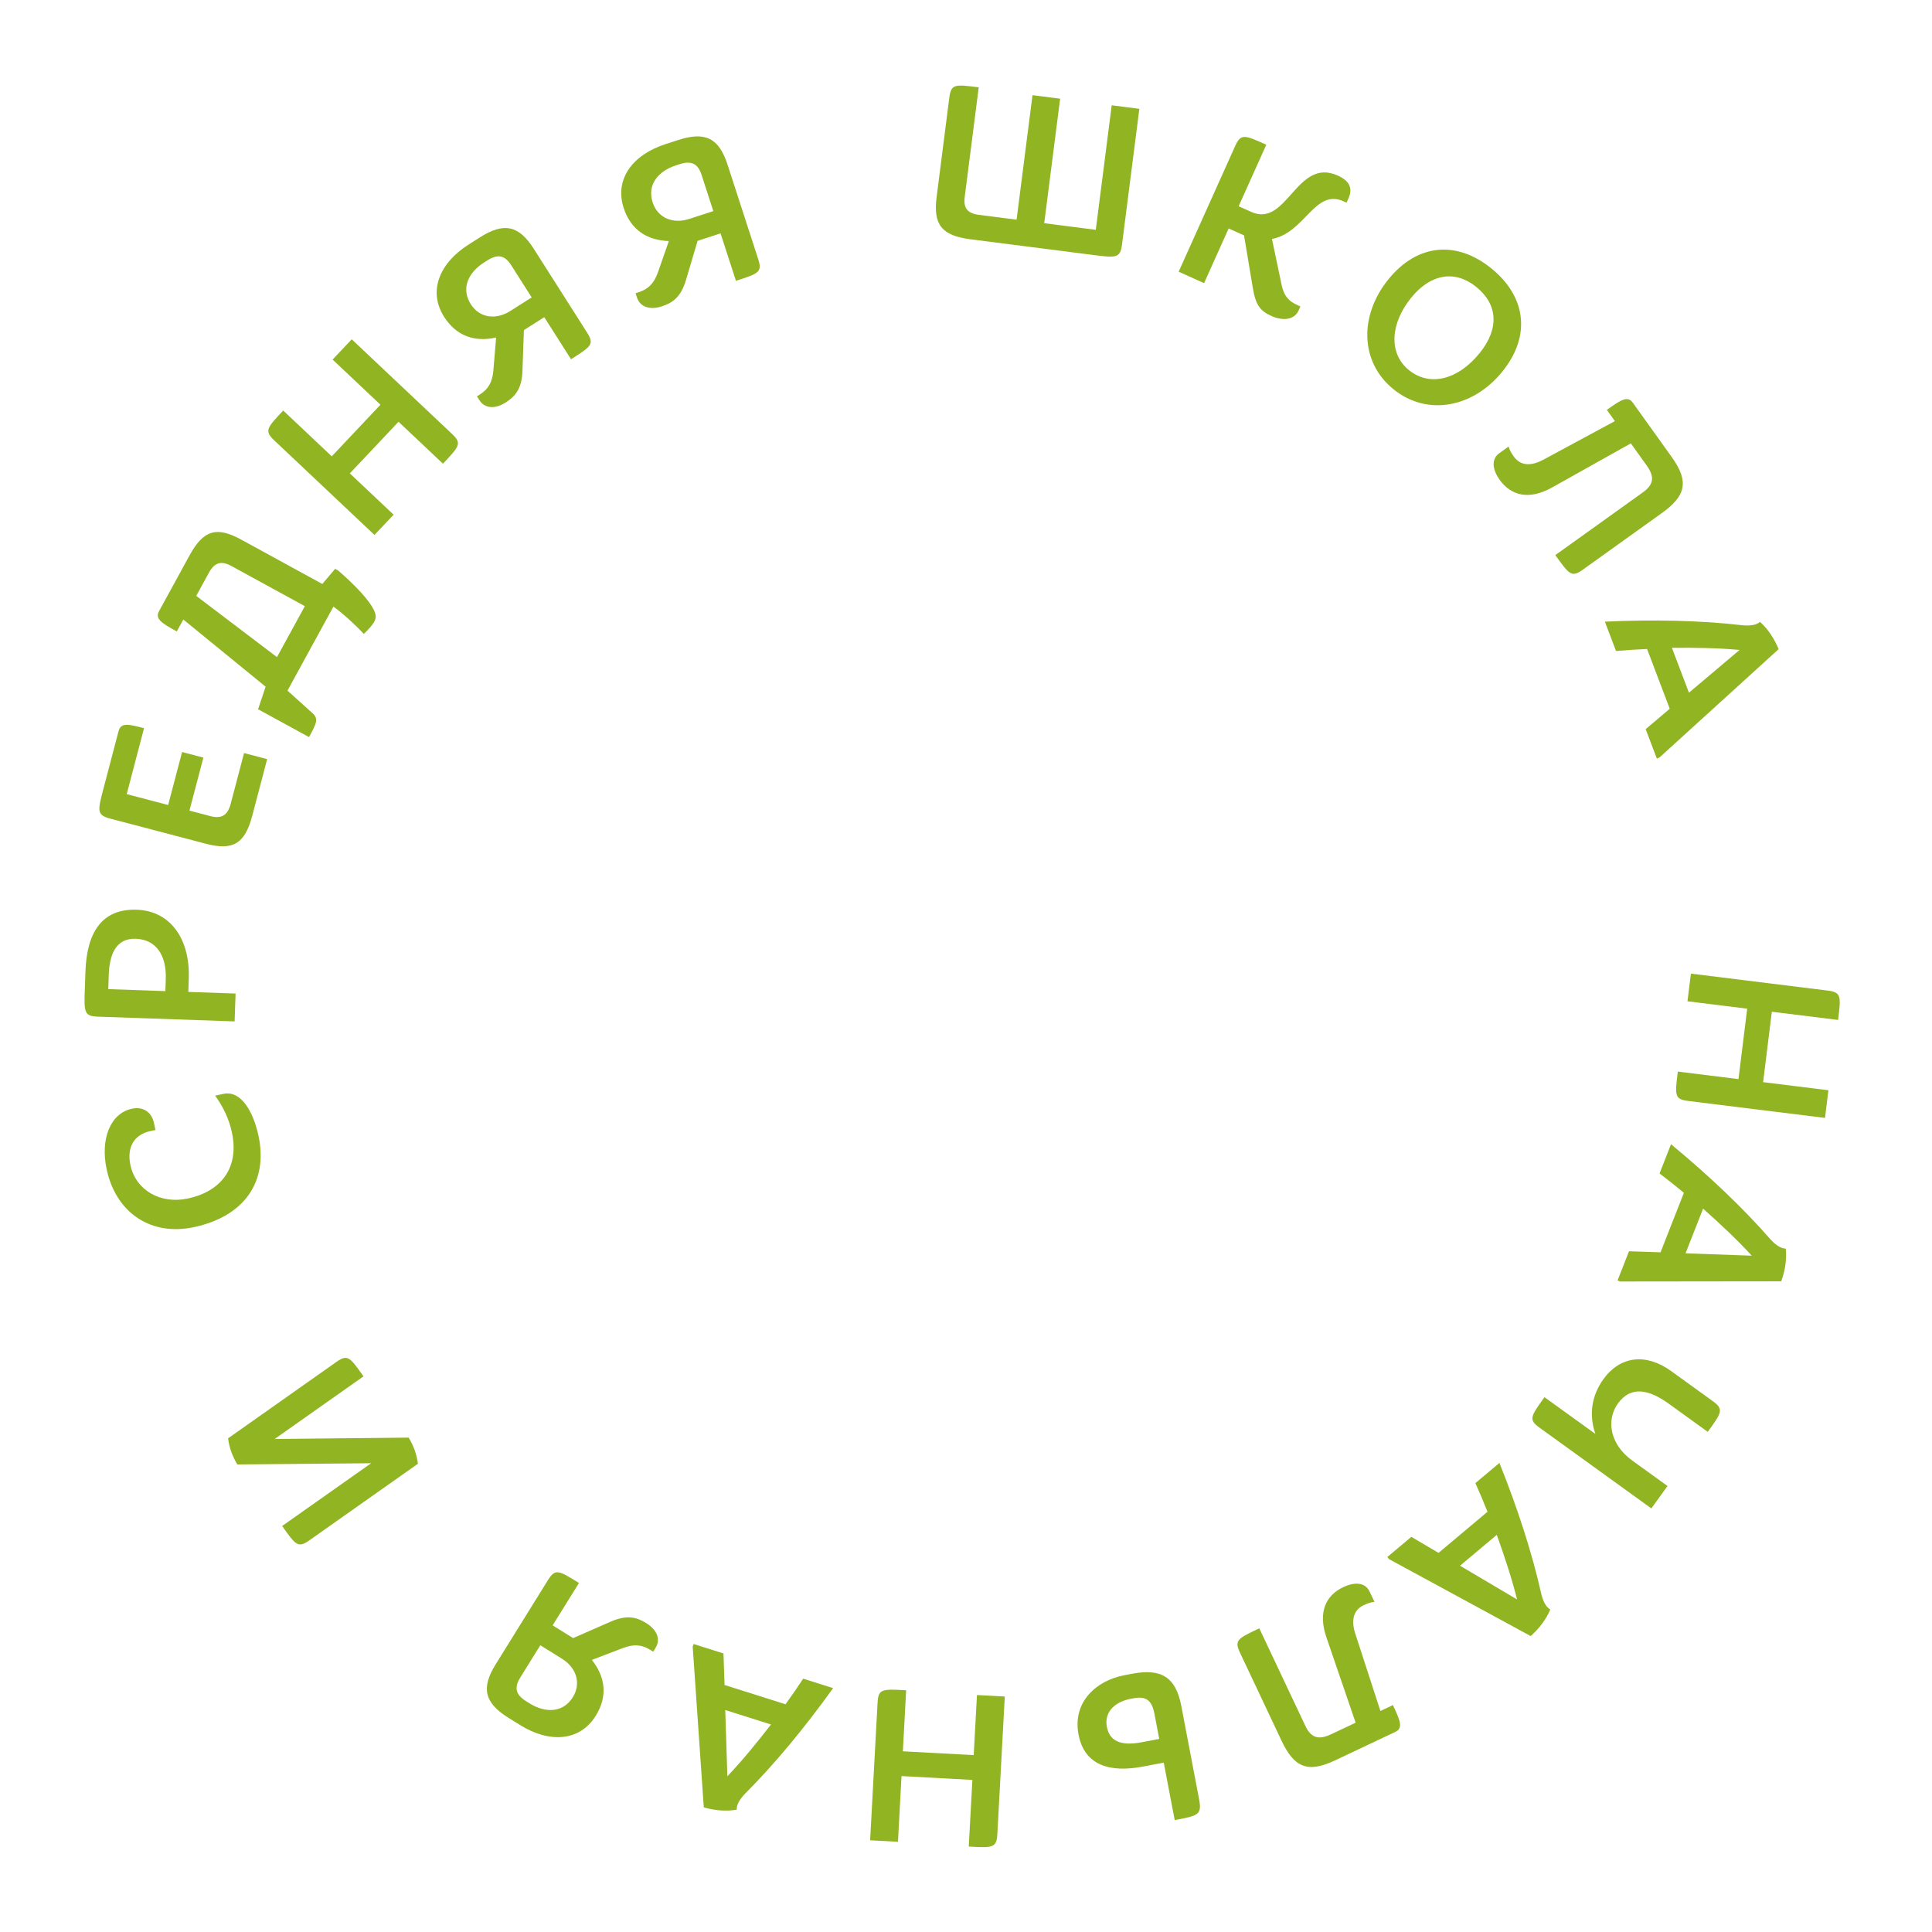 <?xml version="1.0" encoding="UTF-8"?> <svg xmlns="http://www.w3.org/2000/svg" width="132" height="132" viewBox="0 0 132 132" fill="none"> <path d="M124.689 76.379L124.923 74.489L120.461 73.936L121.057 69.125L125.583 69.686C125.783 68.066 125.817 67.796 124.864 67.678L115.528 66.521L115.293 68.411L119.374 68.916L118.778 73.728L114.634 73.214C114.431 74.85 114.399 75.103 115.352 75.222L124.689 76.379Z" fill="#91B422"></path> <path d="M110.515 87.486L110.694 87.556L121.699 87.543C121.947 86.867 122.09 86.064 122.008 85.31C121.684 85.303 121.326 85.077 120.943 84.652C119.117 82.56 116.752 80.308 114.168 78.177L113.385 80.173C113.94 80.597 114.505 81.042 115.048 81.496L113.453 85.562L111.298 85.49L110.515 87.486ZM115.162 85.631L116.36 82.578C117.531 83.622 118.676 84.69 119.688 85.792L115.162 85.631Z" fill="#91B422"></path> <path d="M105.197 97.552L112.825 103.059L113.93 101.528L111.53 99.796C109.961 98.662 109.738 97.002 110.544 95.887C111.386 94.719 112.58 94.87 114.007 95.9L116.679 97.829C117.635 96.506 117.794 96.285 117.015 95.724L114.174 93.673C112.449 92.427 110.686 92.655 109.553 94.224C108.776 95.301 108.528 96.602 109.001 97.969L105.524 95.46C104.569 96.783 104.419 96.991 105.197 97.552Z" fill="#91B422"></path> <path d="M94.785 106.38L94.908 106.527L104.579 111.78C105.121 111.305 105.63 110.668 105.919 109.966C105.638 109.805 105.432 109.435 105.299 108.879C104.695 106.168 103.695 103.06 102.445 99.952L100.803 101.331C101.088 101.969 101.371 102.629 101.631 103.288L98.285 106.096L96.427 105.002L94.785 106.38ZM99.753 106.974L102.265 104.866C102.795 106.343 103.289 107.828 103.651 109.28L99.753 106.974Z" fill="#91B422"></path> <path d="M84.727 112.933L87.548 118.909C88.409 120.732 89.308 121.174 91.203 120.279L95.327 118.332C95.876 118.073 95.68 117.582 95.168 116.497L94.314 116.9L92.594 111.607C92.326 110.778 92.415 110.029 93.167 109.674C93.398 109.564 93.666 109.456 93.909 109.447L93.574 108.738C93.26 108.072 92.494 108.098 91.785 108.433C90.57 109.007 90.05 110.154 90.613 111.835L92.621 117.699L90.943 118.491C90.075 118.901 89.57 118.732 89.181 117.908L86.038 111.252C84.548 111.956 84.317 112.065 84.727 112.933Z" fill="#91B422"></path> <path d="M73.688 118.508C74.098 120.661 75.88 121.119 78.112 120.694L79.51 120.427L80.26 124.356C81.894 124.044 82.13 123.999 81.92 122.899L80.709 116.55C80.329 114.554 79.307 113.983 77.359 114.354L76.808 114.459C74.891 114.825 73.265 116.292 73.688 118.508ZM78.039 119.03C76.86 119.255 75.844 119.139 75.625 117.992C75.412 116.876 76.303 116.25 77.23 116.073L77.435 116.034C78.33 115.863 78.704 116.199 78.872 117.079L79.202 118.808L78.039 119.03Z" fill="#91B422"></path> <path d="M59.45 125.734L61.352 125.837L61.594 121.347L66.435 121.609L66.189 126.162C67.819 126.25 68.09 126.265 68.142 125.306L68.65 115.912L66.749 115.809L66.527 119.915L61.686 119.654L61.911 115.484C60.266 115.395 60.01 115.381 59.958 116.34L59.45 125.734Z" fill="#91B422"></path> <path d="M47.386 112.323L47.328 112.506L48.085 123.485C48.777 123.687 49.588 123.776 50.334 123.643C50.319 123.319 50.521 122.947 50.919 122.536C52.883 120.572 54.969 118.06 56.921 115.338L54.877 114.692C54.491 115.274 54.085 115.868 53.669 116.441L49.504 115.124L49.43 112.969L47.386 112.323ZM49.551 116.834L52.678 117.822C51.716 119.062 50.728 120.277 49.697 121.36L49.551 116.834Z" fill="#91B422"></path> <path d="M37.433 107.965L33.863 113.715C32.859 115.333 33.096 116.346 34.754 117.376L35.542 117.865C37.541 119.106 39.614 118.981 40.703 117.228C41.547 115.868 41.345 114.556 40.438 113.409L42.56 112.599C43.297 112.322 43.84 112.358 44.425 112.721L44.628 112.847L44.789 112.589C45.185 111.95 44.814 111.305 44.161 110.9C43.523 110.503 42.859 110.298 41.721 110.797L39.159 111.919L37.759 111.049L39.557 108.154C38.157 107.285 37.94 107.15 37.433 107.965ZM39.139 115.955C38.464 117.043 37.256 117.046 36.182 116.379L35.952 116.236C35.231 115.789 35.118 115.304 35.54 114.624L36.915 112.409L38.383 113.32C39.389 113.945 39.721 115.017 39.139 115.955Z" fill="#91B422"></path> <path d="M22.97 93.06L15.583 98.271C15.666 98.917 15.877 99.493 16.216 100.056L25.358 99.972L19.278 104.26C20.2 105.567 20.357 105.789 21.142 105.236L28.555 100.007C28.472 99.361 28.252 98.772 27.922 98.222L18.767 98.316L24.834 94.037C23.902 92.716 23.755 92.507 22.97 93.06Z" fill="#91B422"></path> <path d="M14.7 74.858C15.238 75.61 15.642 76.424 15.843 77.362C16.37 79.818 15.074 81.406 12.837 81.886C10.96 82.288 9.28 81.323 8.911 79.603C8.646 78.367 9.183 77.515 10.262 77.283L10.622 77.206L10.518 76.721C10.364 76.002 9.799 75.583 9.017 75.751C7.515 76.073 6.85 77.852 7.286 79.886C7.934 82.905 10.347 84.466 13.257 83.841C16.714 83.099 18.331 80.723 17.66 77.594C17.314 75.983 16.484 74.476 15.263 74.737L14.7 74.858Z" fill="#91B422"></path> <path d="M9.347 62.156C6.916 62.072 5.929 63.767 5.838 66.373L5.798 67.524C5.741 69.155 5.732 69.427 6.691 69.461L16.03 69.785L16.096 67.882L12.866 67.77L12.898 66.843C12.99 64.204 11.681 62.237 9.347 62.156ZM9.278 64.139C10.653 64.187 11.384 65.253 11.327 66.9L11.299 67.716L7.397 67.58L7.431 66.605C7.477 65.293 7.871 64.09 9.278 64.139Z" fill="#91B422"></path> <path d="M16.674 51.451L15.762 54.917C15.555 55.706 15.141 55.961 14.367 55.758L12.943 55.384L13.895 51.763L12.441 51.38L11.489 55.001L8.657 54.257L9.841 49.754C8.804 49.481 8.262 49.339 8.099 49.958L7.079 53.842C6.668 55.405 6.594 55.684 7.538 55.932L14.069 57.648C15.91 58.132 16.731 57.653 17.235 55.734L18.252 51.866L16.674 51.451Z" fill="#91B422"></path> <path d="M25.504 41.601C25.197 40.995 24.309 40.018 23.094 38.971L22.898 38.863L22.022 39.898L16.477 36.866C14.806 35.952 13.902 36.205 12.95 37.946L10.87 41.75C10.578 42.284 11.026 42.565 12.079 43.141L12.524 42.327L18.148 46.916L17.633 48.458L21.114 50.361C21.629 49.421 21.784 49.104 21.34 48.716L19.642 47.185L22.781 41.444C23.486 41.956 24.282 42.702 24.861 43.31C25.218 42.958 25.449 42.702 25.564 42.491C25.733 42.182 25.685 41.937 25.504 41.601ZM20.828 41.415L18.924 44.896L13.407 40.712L14.267 39.14C14.658 38.424 15.114 38.291 15.816 38.674L20.828 41.415Z" fill="#91B422"></path> <path d="M24.031 23.182L22.724 24.567L25.994 27.652L22.667 31.179L19.35 28.049C18.23 29.236 18.044 29.434 18.742 30.093L25.585 36.549L26.892 35.164L23.901 32.343L27.228 28.816L30.265 31.682C31.396 30.483 31.572 30.297 30.874 29.638L24.031 23.182Z" fill="#91B422"></path> <path d="M40.105 22.713L36.472 17.003C35.45 15.396 34.434 15.171 32.787 16.218L32.004 16.716C30.02 17.979 29.233 19.902 30.341 21.643C31.2 22.993 32.47 23.38 33.897 23.06L33.707 25.324C33.637 26.108 33.369 26.582 32.789 26.951L32.586 27.08L32.75 27.336C33.153 27.971 33.896 27.916 34.544 27.503C35.178 27.1 35.651 26.59 35.695 25.349L35.794 22.554L37.185 21.67L39.014 24.545C40.405 23.66 40.621 23.523 40.105 22.713ZM32.166 20.786C31.479 19.706 31.999 18.616 33.066 17.938L33.295 17.792C34.011 17.336 34.496 17.444 34.926 18.119L36.326 20.32L34.868 21.247C33.869 21.883 32.759 21.717 32.166 20.786Z" fill="#91B422"></path> <path d="M51.797 17.686L49.708 11.248C49.12 9.437 48.193 8.964 46.336 9.567L45.453 9.853C43.216 10.579 41.974 12.245 42.611 14.208C43.105 15.729 44.237 16.422 45.699 16.469L44.949 18.613C44.685 19.355 44.307 19.746 43.653 19.959L43.425 20.033L43.518 20.322C43.751 21.037 44.483 21.17 45.214 20.933C45.929 20.7 46.514 20.326 46.867 19.134L47.663 16.454L49.23 15.945L50.282 19.187C51.85 18.678 52.093 18.599 51.797 17.686ZM44.592 13.834C44.197 12.616 44.973 11.691 46.176 11.301L46.434 11.217C47.241 10.956 47.684 11.182 47.931 11.943L48.736 14.423L47.093 14.957C45.967 15.322 44.933 14.884 44.592 13.834Z" fill="#91B422"></path> <path d="M76.659 16.704L77.844 7.436L75.955 7.194L74.868 15.701L71.344 15.25L72.432 6.744L70.543 6.502L69.456 15.009L66.885 14.68C66.107 14.581 65.814 14.221 65.912 13.459L66.869 5.968C65.235 5.759 64.981 5.727 64.859 6.679L63.993 13.456C63.751 15.344 64.332 16.096 66.3 16.348L74.648 17.415C76.251 17.62 76.537 17.656 76.659 16.704Z" fill="#91B422"></path> <path d="M86.885 21.596C87.585 21.911 88.415 21.899 88.724 21.213L88.848 20.936L88.629 20.837C88.06 20.581 87.724 20.237 87.563 19.463L86.904 16.325C89.157 15.917 89.827 12.867 91.797 13.753L92.001 13.845L92.126 13.568C92.447 12.852 92.198 12.354 91.395 11.993C88.579 10.727 87.94 15.58 85.489 14.478L84.628 14.091L86.517 9.888C85.029 9.219 84.781 9.107 84.387 9.983L80.529 18.564L82.266 19.344L83.945 15.609L84.675 15.937L84.996 16.081L85.595 19.666C85.796 20.896 86.14 21.262 86.885 21.596Z" fill="#91B422"></path> <path d="M102.645 25.387C104.627 22.936 104.263 20.255 101.887 18.333C99.523 16.422 96.838 16.638 94.856 19.089C92.864 21.552 92.905 24.733 95.207 26.595C97.521 28.466 100.653 27.85 102.645 25.387ZM101.09 24.129C99.611 25.958 97.682 26.435 96.263 25.288C94.87 24.162 94.973 22.125 96.412 20.346C97.749 18.692 99.418 18.436 100.861 19.602C102.329 20.79 102.458 22.437 101.09 24.129Z" fill="#91B422"></path> <path d="M108.153 38.915L113.525 35.067C115.164 33.893 115.438 32.929 114.217 31.225L111.562 27.518C111.208 27.024 110.76 27.305 109.785 28.004L110.334 28.771L105.437 31.414C104.669 31.826 103.916 31.873 103.431 31.197C103.282 30.989 103.128 30.745 103.075 30.507L102.438 30.964C101.84 31.392 102.002 32.142 102.459 32.779C103.242 33.872 104.464 34.177 106.016 33.321L111.424 30.293L112.505 31.802C113.064 32.583 112.989 33.109 112.247 33.64L106.264 37.926C107.224 39.266 107.373 39.474 108.153 38.915Z" fill="#91B422"></path> <path d="M113.199 51.823L113.378 51.755L121.521 44.352C121.251 43.684 120.817 42.993 120.25 42.49C120.005 42.702 119.588 42.775 119.018 42.717C116.261 42.395 112.996 42.316 109.65 42.473L110.411 44.478C111.108 44.419 111.825 44.369 112.532 44.34L114.082 48.424L112.438 49.818L113.199 51.823ZM115.394 47.327L114.231 44.261C115.8 44.247 117.365 44.269 118.855 44.405L115.394 47.327Z" fill="#91B422"></path> </svg> 
